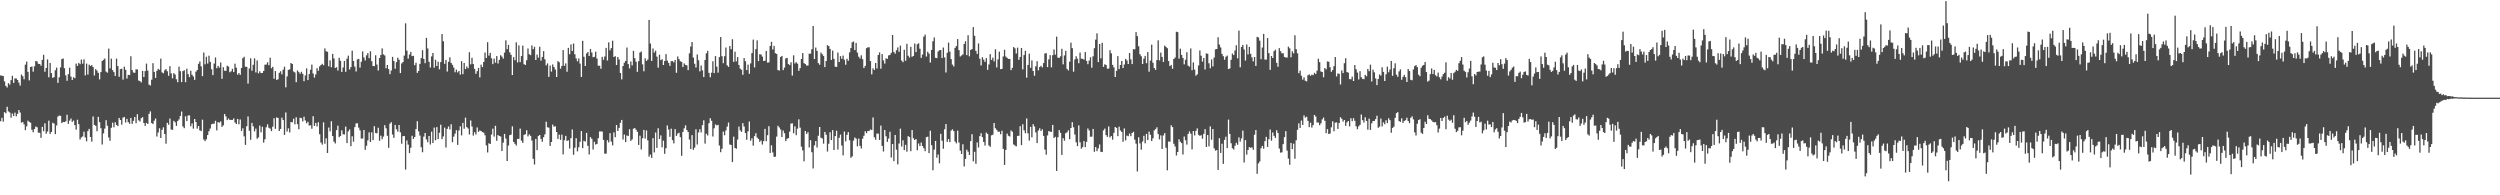 <?xml version="1.0" encoding="UTF-8"?>
<svg xmlns="http://www.w3.org/2000/svg" width="1920" height="150">
  <path d="M0 57.960h1v35.159H0zM1 58.134h1v32.360H1zM2 58.478h1v34.922H2zM3 62.490h1v23.639H3zM4 65.924h1v21.104H4zM5 67.178h1v14.821H5zM6 63.844h1v21.724H6zM7 65.004h1v21.359H7zM8 61.532h1v28.823H8zM9 58.234h1v28.979H9zM10 63.637h1v25.473H10zM11 60.186h1v26.277H11zM12 60.265h1v29.101H12zM13 61.420h1v26.029H13zM14 63.414h1v21.141H14zM15 65.767h1v20.636H15zM16 57.253h1v36.956H16zM17 58.513h1v35.185H17zM18 60.898h1v34.630H18zM19 49.664h1v50.339H19zM20 47.325h1v49.740H20zM21 55.210h1v37.471H21zM22 61.721h1v31.910H22zM23 51.480h1v42.730H23zM24 51.030h1v48.674H24zM25 55.046h1v46.540H25zM26 50.935h1v48.159H26zM27 46.794h1v50.367H27zM28 47.192h1v50.536H28zM29 49.007h1v52.904H29zM30 49.177h1v52.792H30zM31 50.507h1v55.389H31zM32 45.989h1v51.463H32zM33 42.095h1v58.687H33zM34 55.112h1v39.626H34zM35 52.236h1v50.458H35zM36 45.600h1v55.441H36zM37 59.349h1v33.330H37zM38 48.356h1v54.503H38zM39 56.125h1v45.226H39zM40 59.825h1v34.415H40zM41 59.217h1v35.711H41zM42 53.983h1v49.043H42zM43 51.914h1v44.456H43zM44 63.634h1v25.892H44zM45 59.329h1v29.418H45zM46 51.740h1v37.225H46zM47 45.431h1v49.092H47zM48 44.883h1v48.781H48zM49 52.378h1v41.395H49zM50 57.863h1v35.373H50zM51 61.988h1v26.128H51zM52 56.928h1v38.184H52zM53 52.044h1v40.591H53zM54 58.790h1v32.266H54zM55 61.441h1v32.158H55zM56 59.364h1v33.204H56zM57 60.062h1v36.042H57zM58 48.861h1v50.738H58zM59 50.656h1v41.282H59zM60 48.317h1v47.023H60zM61 49.315h1v57.857H61zM62 45.757h1v59.817H62zM63 48.904h1v55.897H63zM64 45.578h1v55.601H64zM65 57.926h1v47.652H65zM66 48.827h1v59.731H66zM67 57.230h1v43.474H67zM68 49.671h1v49.312H68zM69 50.619h1v54.612H69zM70 50.022h1v58.742H70zM71 51.565h1v37.859H71zM72 57.981h1v37.970H72zM73 53.170h1v43.457H73zM74 54.218h1v46.587H74zM75 55.983h1v33.764H75zM76 61.000h1v32.804H76zM77 55.328h1v43.113H77zM78 46.853h1v64.131H78zM79 45.942h1v56.527H79zM80 44.940h1v53.831H80zM81 54.965h1v37.323H81zM82 55.796h1v40.791H82zM83 37.327h1v68.247H83zM84 52.532h1v55.612H84zM85 45.044h1v53.100H85zM86 53.881h1v40.339H86zM87 55.394h1v42.326H87zM88 58.293h1v35.584H88zM89 44.992h1v50.949H89zM90 50.737h1v46.132H90zM91 58.996h1v31.592H91zM92 53.103h1v39.038H92zM93 52.753h1v43.001H93zM94 61.156h1v29.228H94zM95 51.217h1v38.603H95zM96 53.607h1v40.508H96zM97 60.292h1v30.979H97zM98 57.503h1v36.318H98zM99 57.663h1v37.431H99zM100 43.219h1v47.374H100zM101 53.813h1v41.358H101zM102 55.728h1v37.100H102zM103 55.926h1v33.949H103zM104 53.265h1v41.347H104zM105 53.353h1v34.426H105zM106 61.852h1v30.540H106zM107 62.323h1v31.040H107zM108 63.266h1v27.524H108zM109 54.435h1v35.526H109zM110 59.161h1v35.287H110zM111 54.627h1v42.054H111zM112 48.857h1v45.522H112zM113 54.241h1v40.998H113zM114 65.043h1v22.428H114zM115 65.654h1v19.913H115zM116 61.190h1v33.327H116zM117 48.545h1v46.756H117zM118 55.265h1v37.416H118zM119 59.856h1v31.181H119zM120 54.405h1v50.430H120zM121 52.838h1v48.964H121zM122 53.621h1v44.890H122zM123 44.995h1v60.981H123zM124 55.579h1v44.117H124zM125 56.264h1v41.518H125zM126 53.974h1v48.939H126zM127 53.018h1v57.304H127zM128 54.721h1v39.601H128zM129 58.196h1v37.616H129zM130 50.779h1v40.267H130zM131 56.386h1v43.035H131zM132 60.140h1v39.586H132zM133 56.168h1v36.649H133zM134 57.266h1v36.691H134zM135 60.897h1v35.801H135zM136 63.114h1v29.871H136zM137 51.187h1v40.488H137zM138 54.673h1v34.389H138zM139 63.052h1v22.608H139zM140 54.613h1v42.531H140zM141 53.982h1v44.499H141zM142 63.088h1v26.193H142zM143 52.751h1v40.250H143zM144 56.942h1v31.811H144zM145 59.215h1v29.356H145zM146 54.334h1v42.651H146zM147 57.372h1v37.421H147zM148 58.732h1v40.027H148zM149 61.358h1v30.037H149zM150 55.040h1v38.726H150zM151 53.775h1v44.986H151zM152 49.007h1v47.776H152zM153 47.189h1v52.943H153zM154 50.962h1v49.774H154zM155 58.492h1v33.410H155zM156 40.360h1v66.824H156zM157 49.400h1v58.992H157zM158 43.574h1v63.447H158zM159 48.775h1v54.946H159zM160 42.735h1v58.095H160zM161 47.519h1v51.215H161zM162 53.134h1v42.348H162zM163 57.712h1v37.309H163zM164 48.857h1v46.106H164zM165 44.145h1v48.629H165zM166 52.355h1v47.814H166zM167 50.610h1v43.190H167zM168 51.904h1v42.328H168zM169 47.969h1v45.273H169zM170 60.532h1v36.897H170zM171 51.629h1v44.613H171zM172 54.343h1v33.234H172zM173 54.451h1v34.963H173zM174 50.475h1v41.768H174zM175 51.153h1v39.856H175zM176 55.501h1v36.555H176zM177 54.766h1v37.337H177zM178 52.818h1v39.315H178zM179 55.357h1v35.630H179zM180 48.888h1v45.158H180zM181 51.996h1v43.235H181zM182 57.322h1v34.021H182zM183 56.114h1v39.307H183zM184 57.517h1v34.231H184zM185 52.189h1v48.389H185zM186 44.691h1v53.811H186zM187 43.634h1v61.082H187zM188 51.251h1v60.032H188zM189 51.359h1v45.600H189zM190 64.208h1v25.252H190zM191 52.530h1v47.930H191zM192 44.791h1v62.514H192zM193 54.292h1v40.139H193zM194 49.733h1v47.280H194zM195 44.791h1v56.112H195zM196 55.671h1v43.091H196zM197 46.457h1v60.098H197zM198 56.341h1v49.169H198zM199 54.798h1v41.654H199zM200 56.097h1v45.525H200zM201 55.991h1v41.394H201zM202 54.498h1v55.051H202zM203 49.739h1v57.192H203zM204 49.556h1v48.177H204zM205 47.862h1v47.647H205zM206 50.057h1v48.039H206zM207 44.332h1v54.495H207zM208 52.416h1v48.284H208zM209 51.294h1v45.982H209zM210 60.476h1v30.364H210zM211 54.554h1v44.355H211zM212 61.371h1v28.812H212zM213 60.892h1v29.738H213zM214 55.922h1v44.699H214zM215 54.719h1v44.311H215zM216 57.080h1v33.292H216zM217 53.489h1v38.732H217zM218 51.194h1v52.415H218zM219 67.061h1v19.318H219zM220 58.654h1v42.385H220zM221 53.708h1v44.868H221zM222 53.251h1v48.500H222zM223 48.392h1v45.321H223zM224 49.132h1v44.830H224zM225 54.891h1v36.279H225zM226 55.628h1v39.845H226zM227 63.123h1v26.956H227zM228 54.082h1v41.308H228zM229 55.383h1v43.893H229zM230 56.639h1v33.825H230zM231 55.094h1v35.657H231zM232 56.657h1v36.589H232zM233 62.367h1v27.310H233zM234 57.907h1v34.594H234zM235 52.505h1v42.159H235zM236 61.504h1v32.031H236zM237 56.888h1v39.547H237zM238 53.538h1v42.667H238zM239 49.618h1v49.259H239zM240 56.431h1v32.789H240zM241 59.581h1v37.119H241zM242 57.121h1v37.317H242zM243 52.331h1v44.742H243zM244 54.323h1v39.583H244zM245 50.975h1v52.161H245zM246 49.898h1v59.579H246zM247 49.021h1v62.028H247zM248 50.107h1v43.899H248zM249 37.164h1v73.209H249zM250 39.389h1v66.831H250zM251 39.759h1v77.739H251zM252 50.955h1v46.973H252zM253 46.355h1v54.575H253zM254 51.684h1v41.468H254zM255 41.356h1v63.123H255zM256 44.880h1v63.908H256zM257 52.183h1v58.018H257zM258 51.621h1v48.316H258zM259 54.152h1v42.354H259zM260 44.380h1v60.965H260zM261 46.674h1v57.775H261zM262 55.230h1v44.843H262zM263 51.826h1v51.315H263zM264 46.868h1v56.451H264zM265 55.146h1v42.076H265zM266 45.045h1v64.832H266zM267 42.760h1v58.170H267zM268 53.363h1v46.063H268zM269 51.524h1v60.727H269zM270 38.918h1v65.732H270zM271 46.774h1v62.033H271zM272 51.153h1v46.470H272zM273 54.897h1v39.852H273zM274 45.601h1v49.068H274zM275 45.215h1v52.847H275zM276 51.896h1v48.273H276zM277 47.420h1v59.047H277zM278 39.463h1v66.910H278zM279 44.107h1v55.745H279zM280 46.407h1v68.653H280zM281 42.484h1v69.449H281zM282 40.738h1v67.073H282zM283 44.648h1v57.015H283zM284 39.384h1v69.687H284zM285 47.002h1v54.622H285zM286 50.708h1v56.914H286zM287 50.793h1v46.069H287zM288 42.428h1v59.686H288zM289 49.582h1v52.797H289zM290 54.130h1v43.976H290zM291 44.544h1v63.606H291zM292 42.298h1v61.908H292zM293 37.166h1v69.746H293zM294 41.758h1v63.158H294zM295 42.591h1v53.543H295zM296 52.403h1v46.095H296zM297 49.913h1v54.402H297zM298 53.115h1v60.413H298zM299 56.924h1v38.062H299zM300 54.193h1v39.632H300zM301 43.672h1v59.652H301zM302 46.826h1v59.032H302zM303 52.763h1v43.191H303zM304 47.720h1v51.575H304zM305 44.349h1v56.797H305zM306 45.878h1v50.100H306zM307 56.094h1v45.514H307zM308 48.733h1v61.671H308zM309 47.654h1v56.924H309zM310 42.691h1v61.770H310zM311 17.942h1v112.314H311zM312 38.898h1v69.001H312zM313 44.985h1v66.052H313zM314 41.896h1v75.693H314zM315 39.849h1v73.687H315zM316 43.121h1v61.120H316zM317 42.843h1v63.833H317zM318 50.074h1v55.143H318zM319 48.131h1v50.998H319zM320 55.968h1v37.119H320zM321 54.541h1v46.342H321zM322 49.067h1v55.049H322zM323 44.636h1v68.431H323zM324 38.556h1v78.362H324zM325 45.245h1v59.643H325zM326 48.526h1v53.638H326zM327 29.063h1v78.067H327zM328 37.203h1v72.065H328zM329 47.433h1v57.031H329zM330 51.816h1v59.182H330zM331 43.293h1v57.845H331zM332 40.687h1v69.128H332zM333 51.961h1v46.021H333zM334 45.885h1v61.838H334zM335 50.686h1v46.978H335zM336 47.390h1v59.426H336zM337 53.222h1v48.699H337zM338 47.645h1v48.154H338zM339 26.120h1v80.725H339zM340 31.705h1v73.039H340zM341 49.007h1v48.985H341zM342 46.049h1v67.250H342zM343 54.943h1v44.013H343zM344 47.448h1v49.696H344zM345 44.011h1v55.414H345zM346 48.300h1v47.135H346zM347 49.753h1v59.522H347zM348 51.886h1v53.046H348zM349 55.501h1v47.176H349zM350 53.445h1v46.547H350zM351 55.615h1v55.620H351zM352 54.484h1v45.708H352zM353 57.309h1v39.689H353zM354 46.928h1v57.033H354zM355 56.927h1v37.410H355zM356 48.383h1v50.465H356zM357 53.028h1v37.328H357zM358 51.023h1v46.594H358zM359 52.450h1v46.228H359zM360 40.165h1v63.098H360zM361 49.410h1v43.088H361zM362 44.335h1v52.841H362zM363 49.197h1v54.937H363zM364 52.897h1v48.628H364zM365 56.692h1v46.555H365zM366 54.637h1v43.239H366zM367 52.146h1v49.144H367zM368 59.465h1v40.710H368zM369 49.664h1v50.975H369zM370 51.529h1v49.932H370zM371 47.622h1v54.291H371zM372 40.352h1v63.549H372zM373 44.533h1v67.140H373zM374 32.401h1v84.706H374zM375 42.690h1v67.359H375zM376 40.599h1v70.015H376zM377 44.735h1v58.639H377zM378 49.276h1v49.529H378zM379 45.058h1v59.850H379zM380 48.151h1v48.477H380zM381 43.045h1v65.077H381zM382 48.815h1v54.902H382zM383 45.981h1v58.461H383zM384 42.381h1v62.438H384zM385 43.458h1v72.560H385zM386 45.002h1v64.553H386zM387 40.383h1v62.501H387zM388 30.981h1v75.420H388zM389 37.714h1v85.928H389zM390 34.449h1v77.330H390zM391 40.162h1v63.662H391zM392 42.100h1v61.300H392zM393 57.664h1v39.341H393zM394 43.882h1v65.075H394zM395 46.294h1v64.130H395zM396 32.491h1v79.270H396zM397 47.907h1v58.770H397zM398 34.846h1v71.816H398zM399 47.697h1v51.080H399zM400 43.069h1v64.976H400zM401 35.056h1v74.724H401zM402 49.295h1v54.328H402zM403 49.909h1v53.137H403zM404 46.233h1v53.830H404zM405 37.233h1v67.515H405zM406 41.683h1v61.520H406zM407 42.360h1v61.965H407zM408 34.852h1v73.064H408zM409 37.810h1v84.166H409zM410 35.947h1v90.416H410zM411 46.083h1v60.632H411zM412 41.932h1v73.352H412zM413 44.269h1v60.146H413zM414 35.917h1v67.784H414zM415 46.526h1v60.103H415zM416 43.720h1v65.119H416zM417 39.274h1v66.113H417zM418 45.552h1v57.634H418zM419 50.247h1v43.248H419zM420 48.669h1v49.075H420zM421 59.025h1v39.041H421zM422 50.303h1v61.783H422zM423 55.003h1v54.040H423zM424 49.485h1v46.226H424zM425 51.526h1v45.814H425zM426 53.455h1v43.541H426zM427 59.133h1v42.223H427zM428 46.932h1v59.785H428zM429 47.797h1v55.614H429zM430 52.715h1v54.701H430zM431 50.658h1v52.757H431zM432 38.458h1v80.101H432zM433 50.557h1v57.113H433zM434 48.679h1v55.668H434zM435 55.088h1v53.125H435zM436 36.741h1v71.046H436zM437 41.625h1v72.467H437zM438 34.107h1v72.017H438zM439 39.168h1v60.248H439zM440 33.456h1v85.416H440zM441 41.700h1v71.742H441zM442 44.855h1v61.284H442zM443 47.121h1v69.137H443zM444 44.887h1v68.224H444zM445 48.829h1v60.078H445zM446 59.076h1v41.587H446zM447 31.349h1v82.394H447zM448 43.549h1v64.536H448zM449 50.711h1v58.057H449zM450 41.060h1v60.958H450zM451 39.935h1v72.072H451zM452 43.002h1v75.643H452zM453 37.568h1v67.770H453zM454 40.356h1v66.241H454zM455 43.915h1v70.951H455zM456 43.646h1v65.189H456zM457 39.667h1v71.319H457zM458 44.961h1v65.537H458zM459 50.455h1v55.663H459zM460 50.494h1v50.475H460zM461 52.808h1v48.083H461zM462 43.678h1v57.391H462zM463 45.912h1v61.554H463zM464 43.359h1v74.692H464zM465 36.747h1v81.236H465zM466 46.473h1v61.222H466zM467 32.546h1v76.812H467zM468 38.647h1v63.617H468zM469 36.924h1v71.851H469zM470 31.257h1v80.420H470zM471 43.780h1v57.880H471zM472 43.101h1v62.276H472zM473 49.919h1v46.087H473zM474 43.759h1v56.846H474zM475 45.669h1v52.523H475zM476 55.999h1v38.290H476zM477 60.971h1v31.153H477zM478 50.663h1v56.521H478zM479 48.181h1v55.131H479zM480 46.838h1v62.289H480zM481 36.513h1v67.540H481zM482 49.216h1v55.298H482zM483 52.551h1v46.750H483zM484 47.228h1v60.969H484zM485 50.240h1v56.764H485zM486 39.038h1v59.820H486zM487 44.650h1v53.711H487zM488 47.425h1v52.201H488zM489 55.124h1v46.085H489zM490 47.022h1v64.298H490zM491 40.339h1v63.857H491zM492 39.595h1v75.201H492zM493 49.385h1v56.779H493zM494 54.738h1v44.994H494zM495 44.813h1v61.624H495zM496 46.806h1v53.416H496zM497 45.733h1v62.026H497zM498 15.330h1v104.968H498zM499 33.416h1v85.291H499zM500 46.803h1v74.414H500zM501 37.222h1v68.900H501zM502 40.383h1v76.654H502zM503 38.894h1v62.884H503zM504 43.470h1v70.072H504zM505 51.946h1v46.541H505zM506 42.021h1v64.713H506zM507 46.162h1v57.842H507zM508 45.490h1v67.638H508zM509 49.915h1v58.111H509zM510 46.835h1v71.291H510zM511 41.562h1v72.328H511zM512 46.537h1v49.836H512zM513 48.291h1v51.206H513zM514 50.575h1v54.468H514zM515 47.018h1v51.803H515zM516 46.918h1v60.680H516zM517 47.927h1v62.138H517zM518 46.105h1v53.050H518zM519 55.914h1v48.475H519zM520 43.359h1v59.261H520zM521 45.404h1v56.522H521zM522 47.076h1v58.239H522zM523 47.585h1v72.048H523zM524 51.501h1v49.814H524zM525 48.667h1v49.912H525zM526 49.886h1v46.358H526zM527 50.177h1v49.650H527zM528 53.876h1v47.546H528zM529 40.964h1v66.242H529zM530 35.725h1v78.712H530zM531 32.277h1v71.496H531zM532 44.231h1v70.879H532zM533 48.962h1v64.421H533zM534 51.862h1v47.448H534zM535 41.834h1v69.144H535zM536 46.270h1v55.456H536zM537 54.789h1v44.427H537zM538 50.335h1v51.327H538zM539 54.085h1v42.027H539zM540 59.181h1v33.219H540zM541 46.063h1v64.231H541zM542 40.968h1v61.743H542zM543 39.088h1v64.929H543zM544 55.944h1v38.709H544zM545 59.340h1v31.498H545zM546 55.801h1v36.967H546zM547 47.065h1v57.787H547zM548 56.104h1v42.433H548zM549 43.043h1v52.538H549zM550 51.193h1v45.129H550zM551 55.826h1v40.084H551zM552 43.809h1v67.941H552zM553 28.480h1v88.428H553zM554 43.150h1v71.079H554zM555 48.554h1v52.521H555zM556 43.152h1v60.725H556zM557 36.481h1v63.712H557zM558 50.179h1v47.029H558zM559 51.346h1v42.750H559zM560 35.341h1v75.631H560zM561 37.819h1v73.548H561zM562 30.172h1v94.296H562zM563 47.506h1v57.479H563zM564 39.692h1v73.954H564zM565 47.087h1v67.147H565zM566 43.826h1v63.407H566zM567 49.892h1v47.359H567zM568 52.685h1v47.448H568zM569 53.553h1v47.722H569zM570 57.466h1v37.098H570zM571 44.620h1v52.547H571zM572 47.015h1v55.183H572zM573 53.859h1v53.495H573zM574 49.624h1v51.239H574zM575 56.664h1v36.674H575zM576 48.713h1v59.328H576zM577 40.752h1v65.482H577zM578 30.430h1v81.453H578zM579 51.750h1v52.775H579zM580 37.736h1v64.621H580zM581 31.049h1v74.581H581zM582 46.940h1v59.805H582zM583 41.664h1v67.258H583zM584 41.844h1v66.091H584zM585 43.471h1v67.549H585zM586 46.848h1v61.536H586zM587 46.605h1v52.340H587zM588 39.103h1v69.321H588zM589 48.090h1v55.718H589zM590 47.903h1v49.013H590zM591 35.333h1v82.100H591zM592 32.101h1v79.529H592zM593 37.969h1v79.110H593zM594 35.233h1v85.255H594zM595 40.876h1v79.447H595zM596 41.408h1v63.519H596zM597 53.830h1v42.799H597zM598 54.219h1v43.662H598zM599 43.703h1v55.705H599zM600 42.951h1v62.267H600zM601 53.848h1v46.397H601zM602 51.935h1v50.358H602zM603 44.824h1v63.589H603zM604 44.474h1v62.118H604zM605 49.195h1v56.851H605zM606 50.019h1v51.031H606zM607 47.862h1v47.047H607zM608 58.045h1v36.652H608zM609 42.485h1v59.846H609zM610 48.723h1v48.297H610zM611 47.727h1v56.086H611zM612 48.949h1v49.848H612zM613 54.402h1v37.228H613zM614 52.338h1v45.716H614zM615 45.289h1v67.350H615zM616 40.777h1v74.690H616zM617 48.490h1v75.427H617zM618 49.180h1v51.413H618zM619 50.384h1v52.470H619zM620 50.267h1v51.266H620zM621 41.237h1v71.993H621zM622 41.221h1v66.470H622zM623 37.780h1v79.091H623zM624 19.989h1v109.380H624zM625 45.318h1v66.325H625zM626 36.483h1v71.877H626zM627 39.042h1v74.224H627zM628 48.478h1v55.750H628zM629 49.698h1v47.849H629zM630 40.400h1v65.403H630zM631 41.657h1v64.688H631zM632 42.888h1v67.437H632zM633 51.492h1v49.835H633zM634 46.857h1v56.630H634zM635 34.727h1v81.676H635zM636 35.374h1v74.994H636zM637 37.604h1v63.965H637zM638 46.046h1v61.519H638zM639 38.872h1v61.094H639zM640 45.146h1v70.070H640zM641 51.181h1v53.324H641zM642 51.430h1v48.961H642zM643 40.359h1v74.468H643zM644 47.643h1v58.176H644zM645 43.109h1v60.283H645zM646 45.144h1v66.636H646zM647 42.704h1v76.665H647zM648 45.879h1v55.162H648zM649 49.733h1v58.815H649zM650 45.092h1v58.485H650zM651 46.636h1v54.852H651zM652 40.264h1v67.467H652zM653 36.897h1v84.299H653zM654 32.526h1v87.568H654zM655 31.856h1v76.152H655zM656 38.437h1v67.166H656zM657 32.972h1v73.507H657zM658 40.376h1v72.007H658zM659 43.530h1v62.911H659zM660 44.922h1v67.108H660zM661 42.468h1v71.601H661zM662 45.445h1v61.116H662zM663 52.278h1v52.019H663zM664 50.585h1v50.227H664zM665 37.006h1v65.274H665zM666 36.368h1v64.296H666zM667 36.291h1v64.291H667zM668 46.915h1v52.534H668zM669 57.080h1v42.823H669zM670 52.497h1v37.714H670zM671 53.708h1v51.693H671zM672 48.403h1v58.928H672zM673 52.573h1v50.013H673zM674 42.252h1v60.355H674zM675 40.236h1v67.276H675zM676 52.725h1v43.725H676zM677 41.520h1v70.556H677zM678 46.364h1v70.013H678zM679 48.866h1v50.972H679zM680 44.821h1v59.845H680zM681 45.220h1v63.734H681zM682 42.549h1v63.894H682zM683 42.135h1v59.061H683zM684 40.565h1v80.432H684zM685 26.885h1v83.732H685zM686 39.901h1v83.925H686zM687 41.241h1v62.458H687zM688 38.539h1v76.402H688zM689 36.397h1v89.885H689zM690 39.799h1v70.411H690zM691 35.035h1v63.757H691zM692 46.485h1v66.050H692zM693 47.759h1v59.966H693zM694 38.187h1v77.136H694zM695 46.660h1v64.585H695zM696 33.713h1v82.790H696zM697 42.801h1v61.758H697zM698 44.222h1v61.070H698zM699 35.932h1v80.198H699zM700 43.551h1v56.315H700zM701 42.950h1v63.247H701zM702 33.421h1v74.107H702zM703 40.032h1v66.781H703zM704 33.940h1v81.475H704zM705 33.281h1v76.886H705zM706 37.412h1v74.774H706zM707 44.430h1v65.021H707zM708 41.870h1v70.258H708zM709 28.155h1v85.725H709zM710 26.589h1v89.540H710zM711 43.404h1v61.932H711zM712 39.741h1v65.220H712zM713 41.143h1v76.459H713zM714 48.045h1v52.343H714zM715 38.332h1v73.163H715zM716 31.673h1v99.102H716zM717 28.772h1v86.181H717zM718 44.382h1v63.874H718zM719 44.631h1v76.437H719zM720 39.538h1v79.087H720zM721 38.532h1v86.921H721zM722 38.416h1v64.345H722zM723 44.582h1v63.523H723zM724 36.523h1v77.709H724zM725 44.098h1v55.182H725zM726 55.632h1v39.635H726zM727 40.516h1v68.424H727zM728 32.725h1v74.080H728zM729 39.667h1v69.468H729zM730 45.404h1v54.908H730zM731 49.637h1v49.713H731zM732 51.065h1v49.648H732zM733 36.773h1v71.941H733zM734 35.379h1v74.732H734zM735 29.999h1v70.336H735zM736 38.501h1v70.941H736zM737 43.355h1v72.316H737zM738 42.615h1v75.646H738zM739 41.770h1v69.010H739zM740 33.790h1v94.065H740zM741 31.641h1v90.344H741zM742 42.353h1v72.600H742zM743 27.109h1v89.360H743zM744 43.238h1v75.778H744zM745 38.365h1v70.022H745zM746 37.749h1v65.322H746zM747 20.819h1v103.105H747zM748 27.508h1v89.094H748zM749 39.017h1v86.787H749zM750 41.402h1v68.006H750zM751 33.382h1v79.921H751zM752 45.125h1v59.417H752zM753 50.270h1v52.044H753zM754 43.914h1v61.469H754zM755 45.842h1v63.233H755zM756 47.489h1v64.266H756zM757 44.638h1v57.176H757zM758 53.683h1v49.187H758zM759 49.498h1v62.216H759zM760 41.573h1v71.154H760zM761 46.020h1v57.918H761zM762 44.275h1v59.198H762zM763 47.131h1v47.309H763zM764 37.818h1v60.680H764zM765 51.794h1v47.965H765zM766 45.551h1v55.602H766zM767 39.668h1v61.443H767zM768 53.117h1v49.981H768zM769 52.962h1v47.469H769zM770 43.349h1v71.006H770zM771 38.208h1v88.456H771zM772 43.441h1v71.688H772zM773 44.441h1v58.176H773zM774 45.215h1v59.072H774zM775 45.334h1v59.504H775zM776 53.846h1v46.343H776zM777 52.057h1v49.105H777zM778 36.131h1v74.807H778zM779 37.102h1v74.668H779zM780 41.042h1v71.365H780zM781 36.614h1v67.737H781zM782 45.976h1v58.308H782zM783 43.781h1v53.127H783zM784 36.871h1v74.568H784zM785 53.289h1v42.132H785zM786 42.316h1v57.790H786zM787 39.023h1v63.312H787zM788 59.640h1v31.354H788zM789 49.894h1v52.500H789zM790 41.225h1v66.778H790zM791 52.065h1v45.379H791zM792 46.390h1v59.097H792zM793 54.551h1v40.810H793zM794 58.165h1v39.002H794zM795 50.967h1v50.744H795zM796 46.976h1v62.893H796zM797 54.014h1v46.260H797zM798 51.472h1v47.041H798zM799 50.524h1v50.114H799zM800 51.741h1v47.589H800zM801 48.425h1v55.927H801zM802 41.113h1v73.773H802zM803 40.818h1v77.949H803zM804 51.482h1v52.492H804zM805 45.619h1v55.064H805zM806 42.360h1v58.812H806zM807 51.716h1v49.567H807zM808 42.395h1v53.563H808zM809 37.996h1v68.008H809zM810 42.001h1v63.039H810zM811 28.102h1v103.174H811zM812 44.222h1v61.200H812zM813 44.474h1v55.442H813zM814 43.232h1v58.789H814zM815 37.489h1v81.487H815zM816 49.389h1v56.699H816zM817 42.617h1v65.417H817zM818 39.082h1v63.227H818zM819 52.892h1v48.748H819zM820 54.106h1v45.982H820zM821 47.356h1v59.550H821zM822 32.776h1v65.549H822zM823 36.978h1v56.896H823zM824 55.024h1v42.696H824zM825 45.678h1v57.635H825zM826 43.215h1v66.033H826zM827 45.114h1v67.113H827zM828 48.522h1v47.776H828zM829 40.391h1v68.904H829zM830 45.050h1v69.118H830zM831 45.189h1v67.827H831zM832 45.760h1v62.565H832zM833 39.997h1v73.022H833zM834 46.791h1v62.143H834zM835 49.294h1v49.384H835zM836 46.528h1v53.675H836zM837 43.977h1v61.042H837zM838 51.952h1v53.001H838zM839 43.262h1v55.777H839zM840 37.042h1v79.519H840zM841 30.395h1v82.523H841zM842 25.585h1v90.485H842zM843 47.691h1v66.260H843zM844 33.780h1v77.157H844zM845 44.781h1v71.817H845zM846 32.846h1v83.947H846zM847 51.339h1v48.819H847zM848 49.335h1v49.432H848zM849 49.941h1v53.819H849zM850 52.747h1v52.380H850zM851 52.650h1v44.476H851zM852 38.528h1v67.096H852zM853 40.961h1v63.464H853zM854 49.811h1v57.432H854zM855 51.773h1v50.200H855zM856 59.131h1v38.396H856zM857 54.442h1v43.737H857zM858 43.117h1v61.427H858zM859 53.047h1v44.251H859zM860 49.936h1v50.275H860zM861 46.806h1v54.542H861zM862 52.270h1v56.627H862zM863 49.517h1v49.168H863zM864 45.194h1v62.622H864zM865 46.444h1v57.705H865zM866 49.138h1v55.471H866zM867 40.719h1v61.841H867zM868 45.642h1v58.962H868zM869 49.203h1v52.944H869zM870 37.765h1v63.474H870zM871 37.862h1v69.377H871zM872 24.655h1v85.666H872zM873 27.774h1v103.933H873zM874 35.532h1v69.863H874zM875 41.643h1v68.502H875zM876 43.219h1v71.749H876zM877 49.127h1v59.559H877zM878 45.065h1v59.236H878zM879 42.919h1v67.176H879zM880 48.548h1v54.325H880zM881 39.979h1v67.583H881zM882 55.030h1v46.075H882zM883 46.549h1v56.957H883zM884 34.319h1v73.951H884zM885 48.192h1v58.039H885zM886 52.262h1v47.868H886zM887 53.636h1v45.556H887zM888 46.121h1v51.694H888zM889 30.966h1v71.988H889zM890 46.399h1v60.683H890zM891 40.382h1v63.579H891zM892 43.742h1v70.666H892zM893 47.559h1v56.485H893zM894 35.018h1v67.217H894zM895 36.041h1v77.448H895zM896 37.025h1v93.810H896zM897 46.868h1v61.789H897zM898 50.727h1v58.115H898zM899 49.851h1v46.397H899zM900 52.803h1v44.828H900zM901 45.336h1v65.029H901zM902 44.160h1v68.332H902zM903 24.381h1v95.000H903zM904 24.655h1v92.068H904zM905 45.025h1v61.928H905zM906 37.376h1v71.489H906zM907 42.170h1v67.750H907zM908 44.515h1v74.143H908zM909 49.392h1v55.490H909zM910 45.895h1v61.807H910zM911 40.098h1v70.966H911zM912 50.403h1v52.506H912zM913 51.177h1v49.734H913zM914 37.244h1v65.404H914zM915 53.939h1v60.798H915zM916 47.917h1v52.743H916zM917 53.394h1v50.576H917zM918 58.100h1v42.416H918zM919 57.070h1v41.548H919zM920 50.281h1v53.269H920zM921 38.708h1v65.621H921zM922 42.764h1v61.046H922zM923 47.319h1v59.213H923zM924 44.564h1v58.236H924zM925 53.357h1v45.816H925zM926 40.985h1v71.893H926zM927 41.297h1v62.408H927zM928 48.606h1v63.818H928zM929 52.422h1v44.641H929zM930 45.639h1v61.662H930zM931 50.997h1v48.054H931zM932 44.190h1v69.785H932zM933 37.864h1v77.836H933zM934 37.652h1v77.597H934zM935 28.619h1v101.892H935zM936 34.176h1v71.956H936zM937 36.436h1v80.999H937zM938 41.385h1v69.024H938zM939 43.136h1v82.696H939zM940 45.862h1v61.532H940zM941 43.592h1v61.430H941zM942 42.697h1v71.076H942zM943 53.045h1v38.795H943zM944 52.553h1v50.289H944zM945 45.908h1v64.099H945zM946 41.127h1v72.735H946zM947 42.277h1v72.556H947zM948 38.828h1v73.155H948zM949 34.787h1v74.859H949zM950 44.820h1v66.390H950zM951 23.507h1v82.002H951zM952 51.641h1v57.113H952zM953 36.105h1v70.251H953zM954 34.455h1v65.872H954zM955 37.990h1v86.766H955zM956 46.510h1v61.098H956zM957 34.125h1v84.639H957zM958 41.791h1v73.402H958zM959 36.059h1v76.912H959zM960 41.325h1v72.238H960zM961 44.104h1v69.035H961zM962 47.078h1v67.989H962zM963 43.798h1v59.694H963zM964 50.636h1v49.235H964zM965 28.299h1v105.173H965zM966 28.757h1v96.740H966zM967 31.240h1v92.761H967zM968 45.490h1v68.358H968zM969 36.507h1v75.546H969zM970 26.064h1v88.152H970zM971 45.757h1v62.628H971zM972 45.760h1v59.345H972zM973 29.202h1v83.660H973zM974 40.792h1v66.120H974zM975 53.649h1v45.841H975zM976 43.030h1v65.016H976zM977 44.544h1v57.187H977zM978 39.256h1v65.075H978zM979 38.155h1v67.765H979zM980 48.229h1v51.791H980zM981 51.239h1v50.922H981zM982 36.951h1v77.107H982zM983 39.296h1v77.960H983zM984 40.976h1v76.023H984zM985 40.927h1v69.772H985zM986 43.707h1v61.586H986zM987 44.163h1v56.537H987zM988 44.170h1v71.517H988zM989 35.776h1v86.028H989zM990 37.130h1v89.389H990zM991 43.985h1v65.767H991zM992 39.434h1v75.124H992zM993 41.035h1v69.292H993zM994 27.079h1v94.813H994zM995 37.808h1v69.903H995zM996 40.937h1v58.738H996zM997 56.219h1v38.551H997zM998 54.285h1v43.943H998zM999 58.119h1v34.430H999zM1000 61.162h1v34.837H1000zM1001 59.366h1v29.284H1001zM1002 62.025h1v28.269H1002zM1003 62.495h1v27.214H1003zM1004 57.779h1v35.036H1004zM1005 57.143h1v40.512H1005zM1006 58.155h1v36.067H1006zM1007 57.297h1v40.718H1007zM1008 57.774h1v38.303H1008zM1009 55.936h1v32.316H1009zM1010 56.881h1v32.615H1010zM1011 54.262h1v39.845H1011zM1012 45.109h1v49.005H1012zM1013 47.720h1v48.435H1013zM1014 54.899h1v39.810H1014zM1015 55.319h1v36.368H1015zM1016 59.351h1v30.897H1016zM1017 52.199h1v40.562H1017zM1018 53.283h1v49.025H1018zM1019 47.130h1v52.041H1019zM1020 47.423h1v55.510H1020zM1021 51.659h1v50.916H1021zM1022 55.154h1v42.631H1022zM1023 53.800h1v39.405H1023zM1024 50.831h1v49.972H1024zM1025 43.752h1v50.437H1025zM1026 58.737h1v35.257H1026zM1027 56.351h1v42.671H1027zM1028 56.726h1v37.766H1028zM1029 64.882h1v25.181H1029zM1030 54.084h1v37.140H1030zM1031 56.099h1v37.283H1031zM1032 48.534h1v43.647H1032zM1033 44.688h1v51.958H1033zM1034 55.360h1v38.567H1034zM1035 55.819h1v37.100H1035zM1036 60.751h1v36.303H1036zM1037 60.934h1v29.915H1037zM1038 58.819h1v34.264H1038zM1039 62.184h1v28.566H1039zM1040 49.914h1v42.883H1040zM1041 53.221h1v43.818H1041zM1042 55.781h1v43.455H1042zM1043 61.030h1v36.019H1043zM1044 54.658h1v41.205H1044zM1045 59.321h1v28.619H1045zM1046 60.594h1v31.661H1046zM1047 60.844h1v33.268H1047zM1048 57.471h1v32.573H1048zM1049 58.595h1v34.337H1049zM1050 52.947h1v46.651H1050zM1051 54.684h1v36.453H1051zM1052 49.643h1v50.079H1052zM1053 62.554h1v32.159H1053zM1054 53.505h1v39.476H1054zM1055 55.541h1v37.344H1055zM1056 60.218h1v31.299H1056zM1057 65.407h1v23.465H1057zM1058 60.661h1v37.467H1058zM1059 57.195h1v40.036H1059zM1060 58.052h1v33.056H1060zM1061 51.664h1v45.456H1061zM1062 55.190h1v38.783H1062zM1063 62.226h1v33.191H1063zM1064 57.018h1v35.365H1064zM1065 51.218h1v43.366H1065zM1066 55.477h1v35.364H1066zM1067 53.414h1v38.874H1067zM1068 46.814h1v55.112H1068zM1069 58.196h1v40.056H1069zM1070 52.446h1v44.859H1070zM1071 48.635h1v41.879H1071zM1072 57.358h1v29.512H1072zM1073 58.972h1v27.137H1073zM1074 54.841h1v38.162H1074zM1075 53.257h1v40.372H1075zM1076 61.257h1v29.647H1076zM1077 59.019h1v35.324H1077zM1078 57.517h1v35.341H1078zM1079 59.294h1v33.002H1079zM1080 62.951h1v27.477H1080zM1081 53.000h1v39.909H1081zM1082 54.585h1v40.043H1082zM1083 61.292h1v29.178H1083zM1084 61.656h1v27.663H1084zM1085 53.349h1v38.355H1085zM1086 50.783h1v50.885H1086zM1087 49.948h1v54.131H1087zM1088 51.573h1v43.459H1088zM1089 57.365h1v34.825H1089zM1090 58.500h1v33.078H1090zM1091 52.037h1v49.832H1091zM1092 50.500h1v52.338H1092zM1093 49.848h1v48.477H1093zM1094 47.587h1v45.881H1094zM1095 55.333h1v39.887H1095zM1096 62.659h1v25.885H1096zM1097 61.920h1v29.319H1097zM1098 56.953h1v34.541H1098zM1099 52.571h1v39.919H1099zM1100 56.872h1v36.774H1100zM1101 53.653h1v40.292H1101zM1102 57.741h1v36.035H1102zM1103 58.657h1v37.569H1103zM1104 55.746h1v46.034H1104zM1105 59.328h1v39.463H1105zM1106 60.951h1v29.644H1106zM1107 58.757h1v34.164H1107zM1108 56.874h1v33.623H1108zM1109 55.866h1v33.711H1109zM1110 47.891h1v51.385H1110zM1111 61.937h1v26.952H1111zM1112 59.290h1v32.566H1112zM1113 60.304h1v32.565H1113zM1114 56.041h1v35.848H1114zM1115 61.260h1v33.038H1115zM1116 56.177h1v32.278H1116zM1117 55.104h1v43.773H1117zM1118 53.681h1v47.807H1118zM1119 54.434h1v46.030H1119zM1120 48.594h1v49.226H1120zM1121 46.663h1v51.008H1121zM1122 43.852h1v60.092H1122zM1123 49.558h1v50.799H1123zM1124 54.346h1v36.115H1124zM1125 55.184h1v38.736H1125zM1126 59.505h1v33.386H1126zM1127 55.516h1v40.325H1127zM1128 52.608h1v41.606H1128zM1129 46.728h1v45.859H1129zM1130 58.615h1v30.839H1130zM1131 64.674h1v21.818H1131zM1132 56.837h1v32.807H1132zM1133 57.981h1v39.524H1133zM1134 55.289h1v37.646H1134zM1135 55.010h1v34.754H1135zM1136 54.950h1v39.052H1136zM1137 49.523h1v43.987H1137zM1138 43.996h1v58.392H1138zM1139 43.333h1v56.762H1139zM1140 49.642h1v45.319H1140zM1141 54.180h1v45.188H1141zM1142 58.153h1v34.518H1142zM1143 54.420h1v41.231H1143zM1144 59.241h1v36.277H1144zM1145 57.154h1v40.426H1145zM1146 48.194h1v45.476H1146zM1147 51.813h1v49.817H1147zM1148 52.051h1v47.369H1148zM1149 53.821h1v44.641H1149zM1150 48.330h1v52.871H1150zM1151 50.115h1v56.215H1151zM1152 45.455h1v58.988H1152zM1153 49.303h1v48.576H1153zM1154 52.836h1v34.049H1154zM1155 48.863h1v51.481H1155zM1156 44.573h1v68.360H1156zM1157 46.134h1v55.385H1157zM1158 58.025h1v38.768H1158zM1159 54.812h1v38.562H1159zM1160 53.600h1v40.461H1160zM1161 51.992h1v40.549H1161zM1162 51.115h1v41.017H1162zM1163 62.851h1v29.385H1163zM1164 58.476h1v34.397H1164zM1165 58.554h1v36.029H1165zM1166 55.985h1v35.360H1166zM1167 54.988h1v34.710H1167zM1168 60.070h1v26.654H1168zM1169 57.415h1v32.735H1169zM1170 55.233h1v38.912H1170zM1171 54.817h1v39.006H1171zM1172 57.487h1v29.989H1172zM1173 58.006h1v35.370H1173zM1174 45.139h1v46.479H1174zM1175 47.689h1v43.752H1175zM1176 65.522h1v26.508H1176zM1177 58.820h1v32.962H1177zM1178 56.461h1v41.229H1178zM1179 51.783h1v41.348H1179zM1180 55.381h1v44.418H1180zM1181 55.237h1v40.509H1181zM1182 60.579h1v42.198H1182zM1183 43.323h1v68.473H1183zM1184 49.217h1v59.449H1184zM1185 52.033h1v53.108H1185zM1186 40.458h1v61.908H1186zM1187 43.752h1v62.204H1187zM1188 49.663h1v52.414H1188zM1189 50.175h1v43.258H1189zM1190 53.657h1v52.633H1190zM1191 55.254h1v49.495H1191zM1192 54.372h1v39.477H1192zM1193 51.792h1v44.151H1193zM1194 47.398h1v67.006H1194zM1195 53.858h1v59.606H1195zM1196 57.169h1v47.453H1196zM1197 55.268h1v34.659H1197zM1198 44.059h1v60.891H1198zM1199 42.481h1v65.852H1199zM1200 48.648h1v48.066H1200zM1201 54.313h1v44.135H1201zM1202 41.887h1v65.659H1202zM1203 40.384h1v65.713H1203zM1204 51.669h1v53.621H1204zM1205 57.427h1v35.773H1205zM1206 56.102h1v33.804H1206zM1207 50.928h1v43.313H1207zM1208 49.803h1v38.984H1208zM1209 61.259h1v26.592H1209zM1210 62.139h1v29.453H1210zM1211 49.856h1v41.933H1211zM1212 54.172h1v36.050H1212zM1213 54.611h1v42.130H1213zM1214 53.331h1v41.542H1214zM1215 62.510h1v28.718H1215zM1216 55.814h1v39.990H1216zM1217 52.646h1v41.468H1217zM1218 60.994h1v28.219H1218zM1219 41.603h1v61.559H1219zM1220 44.214h1v59.927H1220zM1221 45.284h1v46.565H1221zM1222 54.178h1v35.950H1222zM1223 57.086h1v31.054H1223zM1224 48.365h1v48.173H1224zM1225 49.191h1v47.239H1225zM1226 50.217h1v52.228H1226zM1227 52.970h1v54.357H1227zM1228 53.215h1v47.165H1228zM1229 54.005h1v41.997H1229zM1230 49.440h1v48.893H1230zM1231 46.646h1v54.814H1231zM1232 49.547h1v52.614H1232zM1233 58.946h1v34.907H1233zM1234 58.327h1v32.155H1234zM1235 57.261h1v33.901H1235zM1236 56.091h1v39.724H1236zM1237 52.199h1v48.156H1237zM1238 55.644h1v39.468H1238zM1239 52.382h1v56.594H1239zM1240 57.403h1v38.851H1240zM1241 52.320h1v47.999H1241zM1242 49.299h1v44.316H1242zM1243 52.192h1v46.732H1243zM1244 46.034h1v57.327H1244zM1245 30.822h1v97.145H1245zM1246 24.335h1v97.897H1246zM1247 34.802h1v95.027H1247zM1248 39.639h1v75.523H1248zM1249 38.954h1v78.747H1249zM1250 39.171h1v72.106H1250zM1251 49.775h1v62.805H1251zM1252 33.811h1v78.836H1252zM1253 40.388h1v69.231H1253zM1254 35.784h1v72.566H1254zM1255 43.017h1v65.740H1255zM1256 47.587h1v58.926H1256zM1257 41.770h1v79.467H1257zM1258 42.381h1v72.301H1258zM1259 37.710h1v71.178H1259zM1260 39.634h1v61.652H1260zM1261 41.849h1v69.745H1261zM1262 39.650h1v72.072H1262zM1263 48.068h1v60.964H1263zM1264 42.310h1v66.167H1264zM1265 46.768h1v59.242H1265zM1266 39.880h1v67.339H1266zM1267 38.383h1v64.469H1267zM1268 37.692h1v66.277H1268zM1269 36.224h1v80.189H1269zM1270 41.587h1v68.300H1270zM1271 46.544h1v59.678H1271zM1272 32.652h1v72.667H1272zM1273 43.223h1v61.182H1273zM1274 42.117h1v73.103H1274zM1275 34.609h1v80.253H1275zM1276 23.633h1v96.563H1276zM1277 28.751h1v90.113H1277zM1278 22.952h1v90.592H1278zM1279 36.098h1v76.430H1279zM1280 31.858h1v81.987H1280zM1281 34.941h1v82.803H1281zM1282 43.617h1v61.427H1282zM1283 45.660h1v58.054H1283zM1284 41.872h1v62.245H1284zM1285 38.369h1v63.733H1285zM1286 35.329h1v78.489H1286zM1287 42.914h1v76.745H1287zM1288 44.527h1v71.293H1288zM1289 40.570h1v60.916H1289zM1290 45.737h1v53.434H1290zM1291 50.346h1v52.565H1291zM1292 44.984h1v58.246H1292zM1293 46.111h1v62.189H1293zM1294 42.938h1v71.156H1294zM1295 46.257h1v55.229H1295zM1296 42.612h1v65.502H1296zM1297 42.626h1v64.509H1297zM1298 46.234h1v70.647H1298zM1299 43.540h1v68.758H1299zM1300 22.785h1v87.240H1300zM1301 29.841h1v95.032H1301zM1302 36.424h1v75.183H1302zM1303 43.566h1v64.064H1303zM1304 46.605h1v60.843H1304zM1305 47.818h1v59.360H1305zM1306 34.913h1v76.770H1306zM1307 31.022h1v84.949H1307zM1308 22.367h1v88.224H1308zM1309 26.769h1v98.995H1309zM1310 47.970h1v63.559H1310zM1311 37.990h1v79.988H1311zM1312 31.863h1v81.888H1312zM1313 31.418h1v82.529H1313zM1314 37.759h1v74.381H1314zM1315 42.974h1v60.064H1315zM1316 43.162h1v68.168H1316zM1317 48.571h1v52.083H1317zM1318 49.578h1v42.366H1318zM1319 40.881h1v63.732H1319zM1320 45.981h1v64.152H1320zM1321 41.071h1v60.328H1321zM1322 51.940h1v47.809H1322zM1323 41.455h1v65.341H1323zM1324 43.271h1v60.798H1324zM1325 28.504h1v80.695H1325zM1326 41.594h1v64.673H1326zM1327 39.209h1v62.904H1327zM1328 30.361h1v94.646H1328zM1329 43.428h1v76.970H1329zM1330 37.859h1v78.237H1330zM1331 36.393h1v78.006H1331zM1332 43.933h1v62.697H1332zM1333 46.801h1v63.618H1333zM1334 46.035h1v55.278H1334zM1335 33.409h1v67.695H1335zM1336 49.255h1v60.470H1336zM1337 40.827h1v66.604H1337zM1338 38.737h1v77.502H1338zM1339 36.358h1v72.449H1339zM1340 28.737h1v83.902H1340zM1341 34.776h1v84.779H1341zM1342 29.730h1v85.273H1342zM1343 42.699h1v61.424H1343zM1344 45.349h1v63.515H1344zM1345 48.156h1v55.920H1345zM1346 41.852h1v61.076H1346zM1347 42.831h1v61.454H1347zM1348 40.556h1v66.638H1348zM1349 44.315h1v64.204H1349zM1350 44.998h1v60.966H1350zM1351 46.347h1v59.561H1351zM1352 39.626h1v68.317H1352zM1353 51.802h1v45.890H1353zM1354 53.282h1v44.489H1354zM1355 53.948h1v48.297H1355zM1356 42.147h1v67.505H1356zM1357 52.445h1v51.133H1357zM1358 43.804h1v59.122H1358zM1359 43.909h1v62.904H1359zM1360 45.868h1v64.532H1360zM1361 47.080h1v63.200H1361zM1362 42.063h1v67.384H1362zM1363 42.003h1v71.767H1363zM1364 40.503h1v67.259H1364zM1365 49.379h1v53.805H1365zM1366 28.928h1v83.097H1366zM1367 42.201h1v64.346H1367zM1368 33.910h1v68.666H1368zM1369 34.029h1v84.106H1369zM1370 29.733h1v85.563H1370zM1371 34.643h1v95.611H1371zM1372 44.389h1v78.789H1372zM1373 37.448h1v75.616H1373zM1374 35.404h1v67.097H1374zM1375 45.418h1v60.365H1375zM1376 54.215h1v43.715H1376zM1377 45.369h1v68.245H1377zM1378 41.255h1v66.434H1378zM1379 34.123h1v73.163H1379zM1380 36.834h1v73.423H1380zM1381 42.021h1v70.528H1381zM1382 38.388h1v77.503H1382zM1383 36.707h1v71.637H1383zM1384 36.102h1v71.721H1384zM1385 45.388h1v64.761H1385zM1386 30.140h1v79.824H1386zM1387 26.736h1v85.959H1387zM1388 36.764h1v83.305H1388zM1389 34.409h1v78.993H1389zM1390 47.930h1v57.589H1390zM1391 48.082h1v69.878H1391zM1392 27.611h1v91.800H1392zM1393 35.514h1v83.145H1393zM1394 40.694h1v70.983H1394zM1395 49.177h1v72.515H1395zM1396 46.213h1v61.760H1396zM1397 27.668h1v81.091H1397zM1398 33.576h1v68.367H1398zM1399 41.148h1v68.967H1399zM1400 27.254h1v96.409H1400zM1401 29.282h1v86.038H1401zM1402 23.526h1v88.894H1402zM1403 39.039h1v85.151H1403zM1404 23.667h1v95.903H1404zM1405 28.618h1v88.354H1405zM1406 40.354h1v66.598H1406zM1407 38.929h1v64.845H1407zM1408 39.308h1v74.063H1408zM1409 37.635h1v70.760H1409zM1410 34.157h1v75.100H1410zM1411 42.701h1v61.428H1411zM1412 29.341h1v78.938H1412zM1413 41.230h1v72.961H1413zM1414 37.004h1v80.863H1414zM1415 45.057h1v66.611H1415zM1416 35.582h1v79.249H1416zM1417 45.838h1v60.836H1417zM1418 36.673h1v67.678H1418zM1419 31.961h1v84.037H1419zM1420 42.490h1v64.710H1420zM1421 47.295h1v46.286H1421zM1422 44.517h1v58.063H1422zM1423 46.067h1v63.271H1423zM1424 38.223h1v78.198H1424zM1425 42.846h1v79.189H1425zM1426 38.364h1v73.647H1426zM1427 43.792h1v61.286H1427zM1428 29.767h1v79.784H1428zM1429 38.119h1v68.713H1429zM1430 35.163h1v68.234H1430zM1431 28.055h1v80.027H1431zM1432 9.354h1v126.112H1432zM1433 15.100h1v117.924H1433zM1434 34.757h1v76.747H1434zM1435 36.250h1v81.275H1435zM1436 31.097h1v87.819H1436zM1437 39.610h1v69.032H1437zM1438 36.661h1v75.836H1438zM1439 37.300h1v70.695H1439zM1440 40.172h1v66.312H1440zM1441 48.923h1v55.411H1441zM1442 46.754h1v56.410H1442zM1443 42.108h1v75.308H1443zM1444 18.744h1v110.732H1444zM1445 40.054h1v71.931H1445zM1446 36.841h1v73.398H1446zM1447 35.901h1v79.739H1447zM1448 34.654h1v81.453H1448zM1449 35.029h1v75.217H1449zM1450 30.634h1v87.293H1450zM1451 23.322h1v100.506H1451zM1452 32.540h1v88.955H1452zM1453 32.852h1v90.855H1453zM1454 37.447h1v73.928H1454zM1455 45.222h1v62.509H1455zM1456 37.814h1v79.481H1456zM1457 34.929h1v74.653H1457zM1458 41.454h1v66.519H1458zM1459 45.949h1v62.278H1459zM1460 36.820h1v67.992H1460zM1461 40.978h1v74.973H1461zM1462 42.532h1v64.769H1462zM1463 25.416h1v107.141H1463zM1464 25.585h1v85.978H1464zM1465 21.163h1v94.931H1465zM1466 28.874h1v103.166H1466zM1467 30.692h1v94.534H1467zM1468 43.811h1v76.216H1468zM1469 40.294h1v74.852H1469zM1470 45.779h1v65.981H1470zM1471 36.722h1v75.038H1471zM1472 38.845h1v66.473H1472zM1473 42.491h1v72.526H1473zM1474 36.792h1v73.670H1474zM1475 41.943h1v71.859H1475zM1476 34.815h1v92.321H1476zM1477 44.730h1v65.199H1477zM1478 44.344h1v63.783H1478zM1479 39.588h1v72.023H1479zM1480 34.628h1v97.974H1480zM1481 34.640h1v76.414H1481zM1482 43.508h1v66.604H1482zM1483 31.108h1v86.377H1483zM1484 42.736h1v73.622H1484zM1485 41.647h1v66.869H1485zM1486 35.666h1v84.385H1486zM1487 41.156h1v75.965H1487zM1488 35.747h1v76.012H1488zM1489 44.087h1v62.940H1489zM1490 30.375h1v76.267H1490zM1491 38.924h1v73.694H1491zM1492 19.584h1v94.303H1492zM1493 29.895h1v85.955H1493zM1494 0.869h1v129.943H1494zM1495 17.792h1v105.697H1495zM1496 28.973h1v110.210H1496zM1497 32.907h1v89.936H1497zM1498 34.337h1v78.798H1498zM1499 42.170h1v63.518H1499zM1500 41.873h1v67.216H1500zM1501 35.642h1v69.157H1501zM1502 40.617h1v74.975H1502zM1503 42.977h1v73.686H1503zM1504 42.080h1v65.442H1504zM1505 48.101h1v66.634H1505zM1506 44.169h1v67.528H1506zM1507 45.833h1v64.707H1507zM1508 40.208h1v64.496H1508zM1509 39.553h1v66.850H1509zM1510 46.382h1v51.157H1510zM1511 42.283h1v55.958H1511zM1512 36.007h1v71.769H1512zM1513 46.879h1v59.076H1513zM1514 45.778h1v60.236H1514zM1515 36.428h1v77.209H1515zM1516 40.528h1v69.667H1516zM1517 37.469h1v84.140H1517zM1518 33.568h1v82.158H1518zM1519 38.735h1v69.049H1519zM1520 43.441h1v73.889H1520zM1521 38.023h1v69.328H1521zM1522 47.458h1v51.919H1522zM1523 39.429h1v78.307H1523zM1524 39.976h1v77.153H1524zM1525 32.148h1v101.309H1525zM1526 26.936h1v97.684H1526zM1527 40.233h1v71.412H1527zM1528 26.712h1v88.351H1528zM1529 28.935h1v78.113H1529zM1530 34.882h1v82.138H1530zM1531 40.933h1v66.448H1531zM1532 50.393h1v51.202H1532zM1533 38.000h1v73.152H1533zM1534 39.724h1v69.588H1534zM1535 50.653h1v51.850H1535zM1536 43.535h1v57.833H1536zM1537 42.909h1v62.912H1537zM1538 37.717h1v67.727H1538zM1539 50.855h1v47.922H1539zM1540 47.111h1v55.416H1540zM1541 47.135h1v54.586H1541zM1542 50.730h1v47.123H1542zM1543 46.350h1v63.418H1543zM1544 46.331h1v58.016H1544zM1545 33.216h1v68.404H1545zM1546 44.801h1v58.940H1546zM1547 43.661h1v53.008H1547zM1548 43.474h1v68.350H1548zM1549 36.473h1v71.801H1549zM1550 39.609h1v73.967H1550zM1551 49.829h1v51.515H1551zM1552 45.942h1v63.563H1552zM1553 46.017h1v54.986H1553zM1554 50.012h1v50.873H1554zM1555 43.039h1v75.038H1555zM1556 35.049h1v74.343H1556zM1557 24.250h1v93.415H1557zM1558 24.512h1v100.399H1558zM1559 44.370h1v65.050H1559zM1560 46.708h1v67.057H1560zM1561 35.685h1v78.793H1561zM1562 33.172h1v88.003H1562zM1563 52.142h1v49.670H1563zM1564 46.436h1v62.368H1564zM1565 38.637h1v65.610H1565zM1566 45.553h1v55.012H1566zM1567 34.316h1v68.606H1567zM1568 30.366h1v87.342H1568zM1569 38.446h1v70.247H1569zM1570 36.044h1v66.498H1570zM1571 50.738h1v49.000H1571zM1572 35.960h1v70.412H1572zM1573 44.344h1v59.849H1573zM1574 25.876h1v86.211H1574zM1575 29.411h1v78.061H1575zM1576 23.589h1v97.229H1576zM1577 34.506h1v85.509H1577zM1578 35.730h1v74.741H1578zM1579 42.069h1v68.623H1579zM1580 42.821h1v67.281H1580zM1581 32.819h1v90.903H1581zM1582 42.558h1v87.696H1582zM1583 46.846h1v54.175H1583zM1584 23.114h1v78.909H1584zM1585 32.968h1v73.417H1585zM1586 35.606h1v66.914H1586zM1587 30.186h1v86.184H1587zM1588 30.389h1v85.281H1588zM1589 21.284h1v87.798H1589zM1590 31.412h1v87.684H1590zM1591 36.869h1v86.377H1591zM1592 36.710h1v78.751H1592zM1593 36.869h1v80.179H1593zM1594 46.142h1v66.355H1594zM1595 37.934h1v66.222H1595zM1596 42.888h1v81.204H1596zM1597 49.474h1v54.212H1597zM1598 41.713h1v65.178H1598zM1599 32.570h1v84.798H1599zM1600 35.298h1v73.271H1600zM1601 39.079h1v67.862H1601zM1602 54.097h1v46.654H1602zM1603 48.225h1v51.621H1603zM1604 47.949h1v57.152H1604zM1605 40.160h1v76.857H1605zM1606 43.571h1v63.244H1606zM1607 35.677h1v75.592H1607zM1608 41.244h1v77.427H1608zM1609 43.416h1v69.047H1609zM1610 33.417h1v78.179H1610zM1611 30.848h1v78.029H1611zM1612 46.102h1v62.659H1612zM1613 42.032h1v79.372H1613zM1614 34.638h1v82.363H1614zM1615 30.468h1v85.769H1615zM1616 48.519h1v67.889H1616zM1617 40.486h1v64.823H1617zM1618 25.629h1v94.691H1618zM1619 31.149h1v79.668H1619zM1620 25.212h1v103.374H1620zM1621 34.431h1v81.066H1621zM1622 33.175h1v80.910H1622zM1623 40.405h1v74.591H1623zM1624 45.102h1v65.953H1624zM1625 47.063h1v55.872H1625zM1626 40.476h1v71.533H1626zM1627 41.571h1v69.671H1627zM1628 34.692h1v80.114H1628zM1629 43.306h1v60.260H1629zM1630 37.386h1v66.119H1630zM1631 34.467h1v82.803H1631zM1632 41.984h1v72.807H1632zM1633 39.856h1v66.095H1633zM1634 43.981h1v62.100H1634zM1635 49.159h1v65.943H1635zM1636 25.707h1v81.159H1636zM1637 45.692h1v57.059H1637zM1638 48.151h1v55.494H1638zM1639 46.783h1v53.093H1639zM1640 41.659h1v66.964H1640zM1641 47.582h1v60.714H1641zM1642 26.193h1v91.613H1642zM1643 34.837h1v77.687H1643zM1644 35.160h1v77.871H1644zM1645 31.512h1v73.202H1645zM1646 39.015h1v73.851H1646zM1647 46.828h1v53.651H1647zM1648 30.898h1v77.860H1648zM1649 10.490h1v108.208H1649zM1650 25.840h1v98.267H1650zM1651 26.293h1v97.418H1651zM1652 28.289h1v84.831H1652zM1653 36.896h1v80.249H1653zM1654 26.640h1v86.672H1654zM1655 33.877h1v79.884H1655zM1656 43.023h1v59.884H1656zM1657 46.342h1v58.874H1657zM1658 37.917h1v63.553H1658zM1659 36.772h1v79.314H1659zM1660 33.988h1v79.904H1660zM1661 31.839h1v81.144H1661zM1662 34.268h1v77.911H1662zM1663 31.018h1v83.262H1663zM1664 35.183h1v85.888H1664zM1665 37.211h1v81.103H1665zM1666 42.210h1v58.406H1666zM1667 50.717h1v49.141H1667zM1668 49.946h1v55.764H1668zM1669 46.132h1v61.894H1669zM1670 12.017h1v107.544H1670zM1671 46.914h1v62.548H1671zM1672 36.562h1v65.248H1672zM1673 41.067h1v71.269H1673zM1674 40.702h1v81.665H1674zM1675 41.368h1v80.095H1675zM1676 47.771h1v61.859H1676zM1677 39.914h1v84.192H1677zM1678 34.430h1v83.270H1678zM1679 27.883h1v86.058H1679zM1680 36.336h1v75.257H1680zM1681 35.451h1v83.388H1681zM1682 23.141h1v110.967H1682zM1683 37.769h1v82.557H1683zM1684 30.944h1v83.870H1684zM1685 26.516h1v87.837H1685zM1686 31.554h1v84.639H1686zM1687 33.850h1v83.360H1687zM1688 36.039h1v74.795H1688zM1689 37.255h1v73.358H1689zM1690 37.210h1v78.233H1690zM1691 30.729h1v74.502H1691zM1692 28.848h1v91.158H1692zM1693 21.006h1v95.892H1693zM1694 33.347h1v91.460H1694zM1695 43.841h1v69.014H1695zM1696 39.514h1v80.797H1696zM1697 19.404h1v98.354H1697zM1698 27.894h1v85.038H1698zM1699 20.835h1v90.878H1699zM1700 37.420h1v74.499H1700zM1701 32.964h1v79.491H1701zM1702 25.824h1v97.719H1702zM1703 40.802h1v66.415H1703zM1704 43.506h1v69.043H1704zM1705 40.882h1v84.942H1705zM1706 40.070h1v77.313H1706zM1707 42.632h1v69.427H1707zM1708 31.130h1v84.452H1708zM1709 20.658h1v100.594H1709zM1710 38.951h1v62.161H1710zM1711 49.984h1v55.732H1711zM1712 38.109h1v80.940H1712zM1713 19.926h1v113.841H1713zM1714 33.367h1v84.719H1714zM1715 32.377h1v89.640H1715zM1716 42.916h1v78.716H1716zM1717 35.585h1v76.642H1717zM1718 39.137h1v78.882H1718zM1719 33.319h1v79.859H1719zM1720 24.152h1v98.980H1720zM1721 27.483h1v100.852H1721zM1722 29.229h1v85.698H1722zM1723 36.317h1v73.162H1723zM1724 37.498h1v74.928H1724zM1725 32.136h1v87.208H1725zM1726 44.121h1v67.621H1726zM1727 36.352h1v68.653H1727zM1728 36.141h1v68.479H1728zM1729 31.802h1v81.383H1729zM1730 34.173h1v91.287H1730zM1731 27.017h1v93.566H1731zM1732 30.980h1v91.165H1732zM1733 41.402h1v69.624H1733zM1734 46.970h1v64.691H1734zM1735 42.593h1v63.826H1735zM1736 35.503h1v84.600H1736zM1737 32.625h1v82.772H1737zM1738 38.035h1v73.420H1738zM1739 33.680h1v86.004H1739zM1740 26.209h1v93.988H1740zM1741 34.385h1v73.547H1741zM1742 25.140h1v83.904H1742zM1743 28.829h1v89.277H1743zM1744 24.171h1v88.142H1744zM1745 37.388h1v85.003H1745zM1746 41.116h1v68.612H1746zM1747 30.091h1v86.404H1747zM1748 45.797h1v60.753H1748zM1749 39.169h1v73.768H1749zM1750 27.574h1v85.686H1750zM1751 44.938h1v64.816H1751zM1752 40.526h1v76.279H1752zM1753 47.234h1v58.689H1753zM1754 39.598h1v73.177H1754zM1755 31.200h1v84.249H1755zM1756 23.644h1v86.743H1756zM1757 31.819h1v78.685H1757zM1758 35.835h1v69.224H1758zM1759 40.854h1v66.547H1759zM1760 41.583h1v60.002H1760zM1761 44.469h1v61.235H1761zM1762 40.966h1v61.294H1762zM1763 44.994h1v61.344H1763zM1764 40.195h1v71.021H1764zM1765 41.951h1v68.477H1765zM1766 45.118h1v61.258H1766zM1767 25.387h1v94.194H1767zM1768 32.104h1v90.414H1768zM1769 48.414h1v65.175H1769zM1770 44.824h1v52.295H1770zM1771 44.879h1v50.446H1771zM1772 44.271h1v61.734H1772zM1773 39.367h1v70.840H1773zM1774 31.821h1v78.395H1774zM1775 35.272h1v74.587H1775zM1776 40.404h1v69.284H1776zM1777 39.090h1v74.553H1777zM1778 41.764h1v76.527H1778zM1779 20.174h1v97.833H1779zM1780 41.934h1v68.218H1780zM1781 44.883h1v57.603H1781zM1782 41.931h1v65.492H1782zM1783 40.809h1v61.836H1783zM1784 39.241h1v58.493H1784zM1785 40.158h1v69.021H1785zM1786 31.912h1v80.000H1786zM1787 40.157h1v63.752H1787zM1788 44.432h1v59.947H1788zM1789 48.932h1v51.683H1789zM1790 43.189h1v64.167H1790zM1791 44.764h1v57.768H1791zM1792 43.510h1v62.087H1792zM1793 52.100h1v52.319H1793zM1794 46.418h1v54.416H1794zM1795 28.586h1v79.790H1795zM1796 38.930h1v71.383H1796zM1797 39.841h1v75.513H1797zM1798 40.480h1v69.434H1798zM1799 45.728h1v71.986H1799zM1800 49.554h1v64.335H1800zM1801 48.131h1v53.899H1801zM1802 51.265h1v48.820H1802zM1803 46.771h1v50.198H1803zM1804 40.014h1v67.726H1804zM1805 40.319h1v86.548H1805zM1806 23.793h1v91.775H1806zM1807 37.413h1v88.118H1807zM1808 35.061h1v72.198H1808zM1809 42.150h1v68.135H1809zM1810 32.942h1v90.827H1810zM1811 41.721h1v73.533H1811zM1812 41.148h1v62.671H1812zM1813 36.222h1v74.029H1813zM1814 46.580h1v59.437H1814zM1815 50.016h1v54.927H1815zM1816 51.869h1v46.000H1816zM1817 34.616h1v74.619H1817zM1818 34.928h1v78.636H1818zM1819 40.972h1v69.651H1819zM1820 51.373h1v48.522H1820zM1821 33.934h1v82.687H1821zM1822 33.233h1v74.990H1822zM1823 32.706h1v79.817H1823zM1824 40.128h1v65.770H1824zM1825 39.132h1v66.908H1825zM1826 38.959h1v80.224H1826zM1827 46.157h1v55.779H1827zM1828 48.859h1v60.398H1828zM1829 42.871h1v73.684H1829zM1830 44.153h1v67.438H1830zM1831 42.227h1v76.887H1831zM1832 38.261h1v64.558H1832zM1833 37.408h1v79.386H1833zM1834 31.780h1v81.705H1834zM1835 43.341h1v65.694H1835zM1836 30.328h1v81.628H1836zM1837 34.976h1v80.200H1837zM1838 19.661h1v100.817H1838zM1839 36.703h1v81.227H1839zM1840 33.361h1v86.002H1840zM1841 36.077h1v62.363H1841zM1842 49.719h1v56.631H1842zM1843 51.631h1v58.637H1843zM1844 44.359h1v57.858H1844zM1845 41.152h1v67.617H1845zM1846 42.703h1v66.876H1846zM1847 43.469h1v64.358H1847zM1848 34.273h1v77.370H1848zM1849 36.024h1v76.749H1849zM1850 37.586h1v76.766H1850zM1851 51.168h1v60.409H1851zM1852 50.228h1v49.285H1852zM1853 55.738h1v40.960H1853zM1854 38.889h1v72.829H1854zM1855 53.823h1v49.679H1855zM1856 48.954h1v54.618H1856zM1857 37.623h1v70.530H1857zM1858 44.102h1v73.153H1858zM1859 39.407h1v63.919H1859zM1860 45.855h1v60.991H1860zM1861 34.989h1v76.630H1861zM1862 36.836h1v70.740H1862zM1863 43.561h1v58.650H1863zM1864 40.287h1v68.426H1864zM1865 50.490h1v66.797H1865zM1866 40.197h1v72.698H1866zM1867 41.760h1v68.947H1867zM1868 62.023h1v24.550H1868zM1869 65.932h1v17.536H1869zM1870 68.830h1v12.400H1870zM1871 70.407h1v8.568H1871zM1872 70.635h1v8.703H1872zM1873 72.146h1v6.465H1873zM1874 71.873h1v6.162H1874zM1875 73.074h1v4.292H1875zM1876 72.408h1v4.493H1876zM1877 73.208h1v3.398H1877zM1878 73.035h1v3.841H1878zM1879 73.860h1v2.142H1879zM1880 73.707h1v2.525H1880zM1881 73.802h1v2.193H1881zM1882 74.068h1v1.728H1882zM1883 73.996h1v1.838H1883zM1884 74.389h1v1.269H1884zM1885 74.553h1v1.000H1885zM1886 74.594h1v1.000H1886zM1887 74.743h1v1.000H1887zM1888 74.782h1v1.000H1888zM1889 74.803h1v1.000H1889zM1890 74.826h1v1.000H1890zM1891 74.862h1v1.000H1891zM1892 74.927h1v1.000H1892zM1893 74.932h1v1.000H1893zM1894 74.936h1v1.000H1894zM1895 74.949h1v1.000H1895zM1896 74.971h1v1.000H1896zM1897 74.978h1v1.000H1897zM1898 74.984h1v1.000H1898zM1899 74.989h1v1.000H1899zM1900 74.990h1v1.000H1900zM1901 74.992h1v1.000H1901zM1902 74.992h1v1.000H1902zM1903 74.992h1v1.000H1903zM1904 74.995h1v1.000H1904zM1905 74.995h1v1.000H1905zM1906 74.996h1v1.000H1906zM1907 74.996h1v1.000H1907zM1908 74.995h1v1.000H1908zM1909 74.996h1v1.000H1909zM1910 74.997h1v1.000H1910zM1911 74.998h1v1.000H1911zM1912 74.997h1v1.000H1912zM1913 74.998h1v1.000H1913zM1914 74.998h1v1.000H1914zM1915 74.998h1v1.000H1915zM1916 74.998h1v1.000H1916zM1917 74.999h1v1.000H1917zM1918 74.999h1v1.000H1918zM1919 74.999h1v1.000H1919z" fill="#4a4a4a"></path>
</svg>
